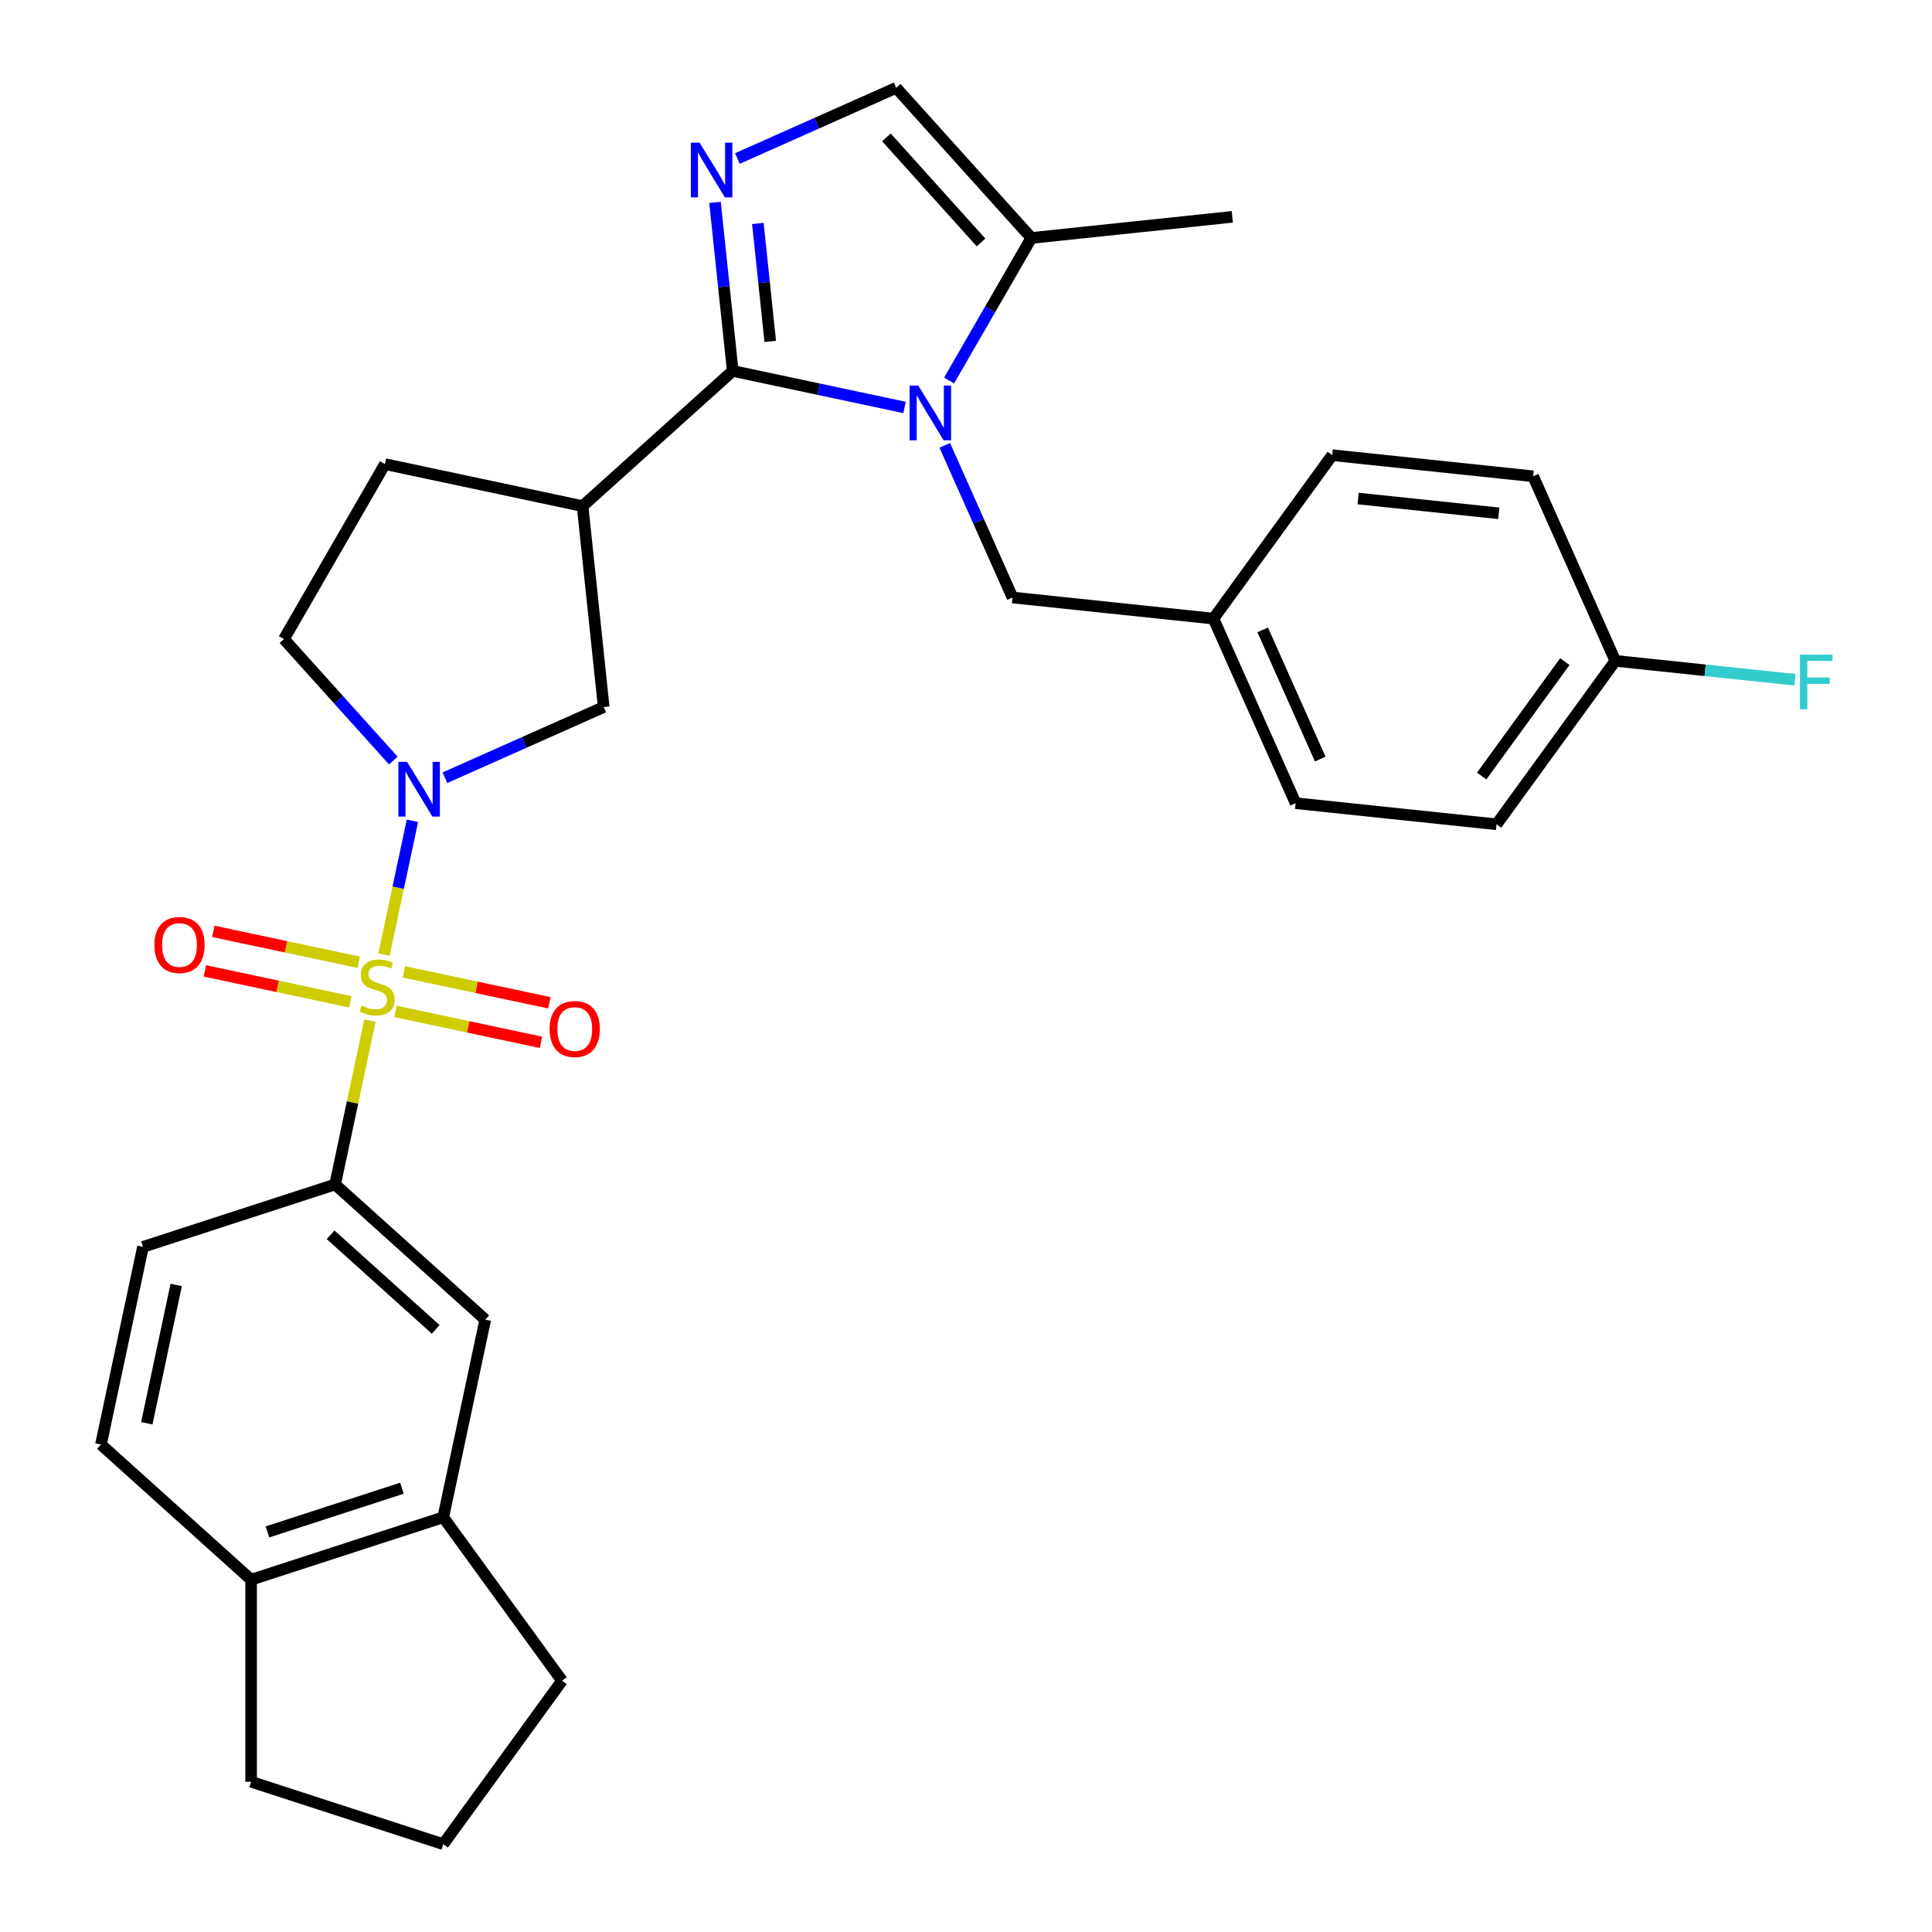 <?xml version='1.0' encoding='iso-8859-1'?>
<svg version='1.1' baseProfile='full'
              xmlns='http://www.w3.org/2000/svg'
                      xmlns:rdkit='http://www.rdkit.org/xml'
                      xmlns:xlink='http://www.w3.org/1999/xlink'
                  xml:space='preserve'
width='1000px' height='1000px' viewBox='0 0 1000 1000'>
<!-- END OF HEADER -->
<rect style='opacity:1.0;fill:#FFFFFF;stroke:none' width='1000' height='1000' x='0' y='0'> </rect>
<path class='bond-2' d='M 198.756,494.054 L 206.112,459.45' style='fill:none;fill-rule:evenodd;stroke:#CCCC00;stroke-width:6px;stroke-linecap:butt;stroke-linejoin:miter;stroke-opacity:1' />
<path class='bond-2' d='M 206.112,459.45 L 213.467,424.846' style='fill:none;fill-rule:evenodd;stroke:#0000FF;stroke-width:6px;stroke-linecap:butt;stroke-linejoin:miter;stroke-opacity:1' />
<path class='bond-5' d='M 191.481,528.283 L 182.469,570.68' style='fill:none;fill-rule:evenodd;stroke:#CCCC00;stroke-width:6px;stroke-linecap:butt;stroke-linejoin:miter;stroke-opacity:1' />
<path class='bond-5' d='M 182.469,570.68 L 173.457,613.078' style='fill:none;fill-rule:evenodd;stroke:#000000;stroke-width:6px;stroke-linecap:butt;stroke-linejoin:miter;stroke-opacity:1' />
<path class='bond-10' d='M 204.719,523.503 L 242.359,531.504' style='fill:none;fill-rule:evenodd;stroke:#CCCC00;stroke-width:6px;stroke-linecap:butt;stroke-linejoin:miter;stroke-opacity:1' />
<path class='bond-10' d='M 242.359,531.504 L 279.999,539.504' style='fill:none;fill-rule:evenodd;stroke:#FF0000;stroke-width:6px;stroke-linecap:butt;stroke-linejoin:miter;stroke-opacity:1' />
<path class='bond-10' d='M 209.068,503.045 L 246.708,511.046' style='fill:none;fill-rule:evenodd;stroke:#CCCC00;stroke-width:6px;stroke-linecap:butt;stroke-linejoin:miter;stroke-opacity:1' />
<path class='bond-10' d='M 246.708,511.046 L 284.347,519.047' style='fill:none;fill-rule:evenodd;stroke:#FF0000;stroke-width:6px;stroke-linecap:butt;stroke-linejoin:miter;stroke-opacity:1' />
<path class='bond-11' d='M 185.679,498.074 L 148.04,490.074' style='fill:none;fill-rule:evenodd;stroke:#CCCC00;stroke-width:6px;stroke-linecap:butt;stroke-linejoin:miter;stroke-opacity:1' />
<path class='bond-11' d='M 148.04,490.074 L 110.4,482.073' style='fill:none;fill-rule:evenodd;stroke:#FF0000;stroke-width:6px;stroke-linecap:butt;stroke-linejoin:miter;stroke-opacity:1' />
<path class='bond-11' d='M 181.331,518.532 L 143.691,510.531' style='fill:none;fill-rule:evenodd;stroke:#CCCC00;stroke-width:6px;stroke-linecap:butt;stroke-linejoin:miter;stroke-opacity:1' />
<path class='bond-11' d='M 143.691,510.531 L 106.051,502.531' style='fill:none;fill-rule:evenodd;stroke:#FF0000;stroke-width:6px;stroke-linecap:butt;stroke-linejoin:miter;stroke-opacity:1' />
<path class='bond-0' d='M 379.258,191.99 L 301.544,261.964' style='fill:none;fill-rule:evenodd;stroke:#000000;stroke-width:6px;stroke-linecap:butt;stroke-linejoin:miter;stroke-opacity:1' />
<path class='bond-1' d='M 379.258,191.99 L 423.725,201.442' style='fill:none;fill-rule:evenodd;stroke:#000000;stroke-width:6px;stroke-linecap:butt;stroke-linejoin:miter;stroke-opacity:1' />
<path class='bond-1' d='M 423.725,201.442 L 468.192,210.894' style='fill:none;fill-rule:evenodd;stroke:#0000FF;stroke-width:6px;stroke-linecap:butt;stroke-linejoin:miter;stroke-opacity:1' />
<path class='bond-3' d='M 379.258,191.99 L 374.674,148.377' style='fill:none;fill-rule:evenodd;stroke:#000000;stroke-width:6px;stroke-linecap:butt;stroke-linejoin:miter;stroke-opacity:1' />
<path class='bond-3' d='M 374.674,148.377 L 370.09,104.763' style='fill:none;fill-rule:evenodd;stroke:#0000FF;stroke-width:6px;stroke-linecap:butt;stroke-linejoin:miter;stroke-opacity:1' />
<path class='bond-3' d='M 398.683,176.72 L 395.474,146.19' style='fill:none;fill-rule:evenodd;stroke:#000000;stroke-width:6px;stroke-linecap:butt;stroke-linejoin:miter;stroke-opacity:1' />
<path class='bond-3' d='M 395.474,146.19 L 392.265,115.661' style='fill:none;fill-rule:evenodd;stroke:#0000FF;stroke-width:6px;stroke-linecap:butt;stroke-linejoin:miter;stroke-opacity:1' />
<path class='bond-6' d='M 491.231,196.958 L 512.533,160.063' style='fill:none;fill-rule:evenodd;stroke:#0000FF;stroke-width:6px;stroke-linecap:butt;stroke-linejoin:miter;stroke-opacity:1' />
<path class='bond-6' d='M 512.533,160.063 L 533.834,123.168' style='fill:none;fill-rule:evenodd;stroke:#000000;stroke-width:6px;stroke-linecap:butt;stroke-linejoin:miter;stroke-opacity:1' />
<path class='bond-12' d='M 489.015,230.507 L 506.548,269.886' style='fill:none;fill-rule:evenodd;stroke:#0000FF;stroke-width:6px;stroke-linecap:butt;stroke-linejoin:miter;stroke-opacity:1' />
<path class='bond-12' d='M 506.548,269.886 L 524.081,309.266' style='fill:none;fill-rule:evenodd;stroke:#000000;stroke-width:6px;stroke-linecap:butt;stroke-linejoin:miter;stroke-opacity:1' />
<path class='bond-8' d='M 230.296,402.554 L 271.385,384.26' style='fill:none;fill-rule:evenodd;stroke:#0000FF;stroke-width:6px;stroke-linecap:butt;stroke-linejoin:miter;stroke-opacity:1' />
<path class='bond-8' d='M 271.385,384.26 L 312.475,365.965' style='fill:none;fill-rule:evenodd;stroke:#000000;stroke-width:6px;stroke-linecap:butt;stroke-linejoin:miter;stroke-opacity:1' />
<path class='bond-14' d='M 203.587,393.668 L 175.277,362.227' style='fill:none;fill-rule:evenodd;stroke:#0000FF;stroke-width:6px;stroke-linecap:butt;stroke-linejoin:miter;stroke-opacity:1' />
<path class='bond-14' d='M 175.277,362.227 L 146.968,330.786' style='fill:none;fill-rule:evenodd;stroke:#000000;stroke-width:6px;stroke-linecap:butt;stroke-linejoin:miter;stroke-opacity:1' />
<path class='bond-7' d='M 381.681,82.043 L 422.771,63.749' style='fill:none;fill-rule:evenodd;stroke:#0000FF;stroke-width:6px;stroke-linecap:butt;stroke-linejoin:miter;stroke-opacity:1' />
<path class='bond-7' d='M 422.771,63.749 L 463.86,45.455' style='fill:none;fill-rule:evenodd;stroke:#000000;stroke-width:6px;stroke-linecap:butt;stroke-linejoin:miter;stroke-opacity:1' />
<path class='bond-4' d='M 301.544,261.964 L 312.475,365.965' style='fill:none;fill-rule:evenodd;stroke:#000000;stroke-width:6px;stroke-linecap:butt;stroke-linejoin:miter;stroke-opacity:1' />
<path class='bond-30' d='M 301.544,261.964 L 199.255,240.222' style='fill:none;fill-rule:evenodd;stroke:#000000;stroke-width:6px;stroke-linecap:butt;stroke-linejoin:miter;stroke-opacity:1' />
<path class='bond-9' d='M 173.457,613.078 L 251.171,683.052' style='fill:none;fill-rule:evenodd;stroke:#000000;stroke-width:6px;stroke-linecap:butt;stroke-linejoin:miter;stroke-opacity:1' />
<path class='bond-9' d='M 171.119,639.117 L 225.519,688.098' style='fill:none;fill-rule:evenodd;stroke:#000000;stroke-width:6px;stroke-linecap:butt;stroke-linejoin:miter;stroke-opacity:1' />
<path class='bond-17' d='M 173.457,613.078 L 74.001,645.393' style='fill:none;fill-rule:evenodd;stroke:#000000;stroke-width:6px;stroke-linecap:butt;stroke-linejoin:miter;stroke-opacity:1' />
<path class='bond-26' d='M 533.834,123.168 L 637.835,112.237' style='fill:none;fill-rule:evenodd;stroke:#000000;stroke-width:6px;stroke-linecap:butt;stroke-linejoin:miter;stroke-opacity:1' />
<path class='bond-33' d='M 533.834,123.168 L 463.86,45.455' style='fill:none;fill-rule:evenodd;stroke:#000000;stroke-width:6px;stroke-linecap:butt;stroke-linejoin:miter;stroke-opacity:1' />
<path class='bond-33' d='M 507.795,125.506 L 458.813,71.106' style='fill:none;fill-rule:evenodd;stroke:#000000;stroke-width:6px;stroke-linecap:butt;stroke-linejoin:miter;stroke-opacity:1' />
<path class='bond-13' d='M 251.171,683.052 L 229.429,785.341' style='fill:none;fill-rule:evenodd;stroke:#000000;stroke-width:6px;stroke-linecap:butt;stroke-linejoin:miter;stroke-opacity:1' />
<path class='bond-19' d='M 524.081,309.266 L 628.082,320.197' style='fill:none;fill-rule:evenodd;stroke:#000000;stroke-width:6px;stroke-linecap:butt;stroke-linejoin:miter;stroke-opacity:1' />
<path class='bond-27' d='M 229.429,785.341 L 290.896,869.943' style='fill:none;fill-rule:evenodd;stroke:#000000;stroke-width:6px;stroke-linecap:butt;stroke-linejoin:miter;stroke-opacity:1' />
<path class='bond-31' d='M 229.429,785.341 L 129.973,817.656' style='fill:none;fill-rule:evenodd;stroke:#000000;stroke-width:6px;stroke-linecap:butt;stroke-linejoin:miter;stroke-opacity:1' />
<path class='bond-31' d='M 208.047,770.297 L 138.428,792.917' style='fill:none;fill-rule:evenodd;stroke:#000000;stroke-width:6px;stroke-linecap:butt;stroke-linejoin:miter;stroke-opacity:1' />
<path class='bond-15' d='M 146.968,330.786 L 199.255,240.222' style='fill:none;fill-rule:evenodd;stroke:#000000;stroke-width:6px;stroke-linecap:butt;stroke-linejoin:miter;stroke-opacity:1' />
<path class='bond-16' d='M 129.973,817.656 L 52.259,747.682' style='fill:none;fill-rule:evenodd;stroke:#000000;stroke-width:6px;stroke-linecap:butt;stroke-linejoin:miter;stroke-opacity:1' />
<path class='bond-29' d='M 129.973,817.656 L 129.973,922.23' style='fill:none;fill-rule:evenodd;stroke:#000000;stroke-width:6px;stroke-linecap:butt;stroke-linejoin:miter;stroke-opacity:1' />
<path class='bond-18' d='M 74.001,645.393 L 52.259,747.682' style='fill:none;fill-rule:evenodd;stroke:#000000;stroke-width:6px;stroke-linecap:butt;stroke-linejoin:miter;stroke-opacity:1' />
<path class='bond-18' d='M 91.198,665.085 L 75.978,736.687' style='fill:none;fill-rule:evenodd;stroke:#000000;stroke-width:6px;stroke-linecap:butt;stroke-linejoin:miter;stroke-opacity:1' />
<path class='bond-22' d='M 628.082,320.197 L 689.55,235.594' style='fill:none;fill-rule:evenodd;stroke:#000000;stroke-width:6px;stroke-linecap:butt;stroke-linejoin:miter;stroke-opacity:1' />
<path class='bond-23' d='M 628.082,320.197 L 670.617,415.73' style='fill:none;fill-rule:evenodd;stroke:#000000;stroke-width:6px;stroke-linecap:butt;stroke-linejoin:miter;stroke-opacity:1' />
<path class='bond-23' d='M 653.569,326.02 L 683.343,392.893' style='fill:none;fill-rule:evenodd;stroke:#000000;stroke-width:6px;stroke-linecap:butt;stroke-linejoin:miter;stroke-opacity:1' />
<path class='bond-20' d='M 836.085,342.059 L 774.618,426.661' style='fill:none;fill-rule:evenodd;stroke:#000000;stroke-width:6px;stroke-linecap:butt;stroke-linejoin:miter;stroke-opacity:1' />
<path class='bond-20' d='M 809.945,342.456 L 766.918,401.677' style='fill:none;fill-rule:evenodd;stroke:#000000;stroke-width:6px;stroke-linecap:butt;stroke-linejoin:miter;stroke-opacity:1' />
<path class='bond-21' d='M 836.085,342.059 L 882.569,346.944' style='fill:none;fill-rule:evenodd;stroke:#000000;stroke-width:6px;stroke-linecap:butt;stroke-linejoin:miter;stroke-opacity:1' />
<path class='bond-21' d='M 882.569,346.944 L 929.052,351.83' style='fill:none;fill-rule:evenodd;stroke:#33CCCC;stroke-width:6px;stroke-linecap:butt;stroke-linejoin:miter;stroke-opacity:1' />
<path class='bond-34' d='M 836.085,342.059 L 793.551,246.525' style='fill:none;fill-rule:evenodd;stroke:#000000;stroke-width:6px;stroke-linecap:butt;stroke-linejoin:miter;stroke-opacity:1' />
<path class='bond-25' d='M 689.55,235.594 L 793.551,246.525' style='fill:none;fill-rule:evenodd;stroke:#000000;stroke-width:6px;stroke-linecap:butt;stroke-linejoin:miter;stroke-opacity:1' />
<path class='bond-25' d='M 702.964,258.034 L 775.765,265.686' style='fill:none;fill-rule:evenodd;stroke:#000000;stroke-width:6px;stroke-linecap:butt;stroke-linejoin:miter;stroke-opacity:1' />
<path class='bond-24' d='M 670.617,415.73 L 774.618,426.661' style='fill:none;fill-rule:evenodd;stroke:#000000;stroke-width:6px;stroke-linecap:butt;stroke-linejoin:miter;stroke-opacity:1' />
<path class='bond-28' d='M 290.896,869.943 L 229.429,954.545' style='fill:none;fill-rule:evenodd;stroke:#000000;stroke-width:6px;stroke-linecap:butt;stroke-linejoin:miter;stroke-opacity:1' />
<path class='bond-32' d='M 229.429,954.545 L 129.973,922.23' style='fill:none;fill-rule:evenodd;stroke:#000000;stroke-width:6px;stroke-linecap:butt;stroke-linejoin:miter;stroke-opacity:1' />
<path  class='atom-0' d='M 187.199 520.509
Q 187.519 520.629, 188.839 521.189
Q 190.159 521.749, 191.599 522.109
Q 193.079 522.429, 194.519 522.429
Q 197.199 522.429, 198.759 521.149
Q 200.319 519.829, 200.319 517.549
Q 200.319 515.989, 199.519 515.029
Q 198.759 514.069, 197.559 513.549
Q 196.359 513.029, 194.359 512.429
Q 191.839 511.669, 190.319 510.949
Q 188.839 510.229, 187.759 508.709
Q 186.719 507.189, 186.719 504.629
Q 186.719 501.069, 189.119 498.869
Q 191.559 496.669, 196.359 496.669
Q 199.639 496.669, 203.359 498.229
L 202.439 501.309
Q 199.039 499.909, 196.479 499.909
Q 193.719 499.909, 192.199 501.069
Q 190.679 502.189, 190.719 504.149
Q 190.719 505.669, 191.479 506.589
Q 192.279 507.509, 193.399 508.029
Q 194.559 508.549, 196.479 509.149
Q 199.039 509.949, 200.559 510.749
Q 202.079 511.549, 203.159 513.189
Q 204.279 514.789, 204.279 517.549
Q 204.279 521.469, 201.639 523.589
Q 199.039 525.669, 194.679 525.669
Q 192.159 525.669, 190.239 525.109
Q 188.359 524.589, 186.119 523.669
L 187.199 520.509
' fill='#CCCC00'/>
<path  class='atom-2' d='M 475.287 199.572
L 484.567 214.572
Q 485.487 216.052, 486.967 218.732
Q 488.447 221.412, 488.527 221.572
L 488.527 199.572
L 492.287 199.572
L 492.287 227.892
L 488.407 227.892
L 478.447 211.492
Q 477.287 209.572, 476.047 207.372
Q 474.847 205.172, 474.487 204.492
L 474.487 227.892
L 470.807 227.892
L 470.807 199.572
L 475.287 199.572
' fill='#0000FF'/>
<path  class='atom-3' d='M 210.682 394.34
L 219.962 409.34
Q 220.882 410.82, 222.362 413.5
Q 223.842 416.18, 223.922 416.34
L 223.922 394.34
L 227.682 394.34
L 227.682 422.66
L 223.802 422.66
L 213.842 406.26
Q 212.682 404.34, 211.442 402.14
Q 210.242 399.94, 209.882 399.26
L 209.882 422.66
L 206.202 422.66
L 206.202 394.34
L 210.682 394.34
' fill='#0000FF'/>
<path  class='atom-4' d='M 362.067 73.829
L 371.347 88.829
Q 372.267 90.309, 373.747 92.989
Q 375.227 95.669, 375.307 95.829
L 375.307 73.829
L 379.067 73.829
L 379.067 102.149
L 375.187 102.149
L 365.227 85.749
Q 364.067 83.829, 362.827 81.629
Q 361.627 79.429, 361.267 78.749
L 361.267 102.149
L 357.587 102.149
L 357.587 73.829
L 362.067 73.829
' fill='#0000FF'/>
<path  class='atom-11' d='M 284.488 532.611
Q 284.488 525.811, 287.848 522.011
Q 291.208 518.211, 297.488 518.211
Q 303.768 518.211, 307.128 522.011
Q 310.488 525.811, 310.488 532.611
Q 310.488 539.491, 307.088 543.411
Q 303.688 547.291, 297.488 547.291
Q 291.248 547.291, 287.848 543.411
Q 284.488 539.531, 284.488 532.611
M 297.488 544.091
Q 301.808 544.091, 304.128 541.211
Q 306.488 538.291, 306.488 532.611
Q 306.488 527.051, 304.128 524.251
Q 301.808 521.411, 297.488 521.411
Q 293.168 521.411, 290.808 524.211
Q 288.488 527.011, 288.488 532.611
Q 288.488 538.331, 290.808 541.211
Q 293.168 544.091, 297.488 544.091
' fill='#FF0000'/>
<path  class='atom-12' d='M 79.91 489.126
Q 79.91 482.326, 83.27 478.526
Q 86.63 474.726, 92.91 474.726
Q 99.19 474.726, 102.55 478.526
Q 105.91 482.326, 105.91 489.126
Q 105.91 496.006, 102.51 499.926
Q 99.11 503.806, 92.91 503.806
Q 86.67 503.806, 83.27 499.926
Q 79.91 496.046, 79.91 489.126
M 92.91 500.606
Q 97.23 500.606, 99.55 497.726
Q 101.91 494.806, 101.91 489.126
Q 101.91 483.566, 99.55 480.766
Q 97.23 477.926, 92.91 477.926
Q 88.59 477.926, 86.23 480.726
Q 83.91 483.526, 83.91 489.126
Q 83.91 494.846, 86.23 497.726
Q 88.59 500.606, 92.91 500.606
' fill='#FF0000'/>
<path  class='atom-22' d='M 931.667 338.83
L 948.507 338.83
L 948.507 342.07
L 935.467 342.07
L 935.467 350.67
L 947.067 350.67
L 947.067 353.95
L 935.467 353.95
L 935.467 367.15
L 931.667 367.15
L 931.667 338.83
' fill='#33CCCC'/>
</svg>
